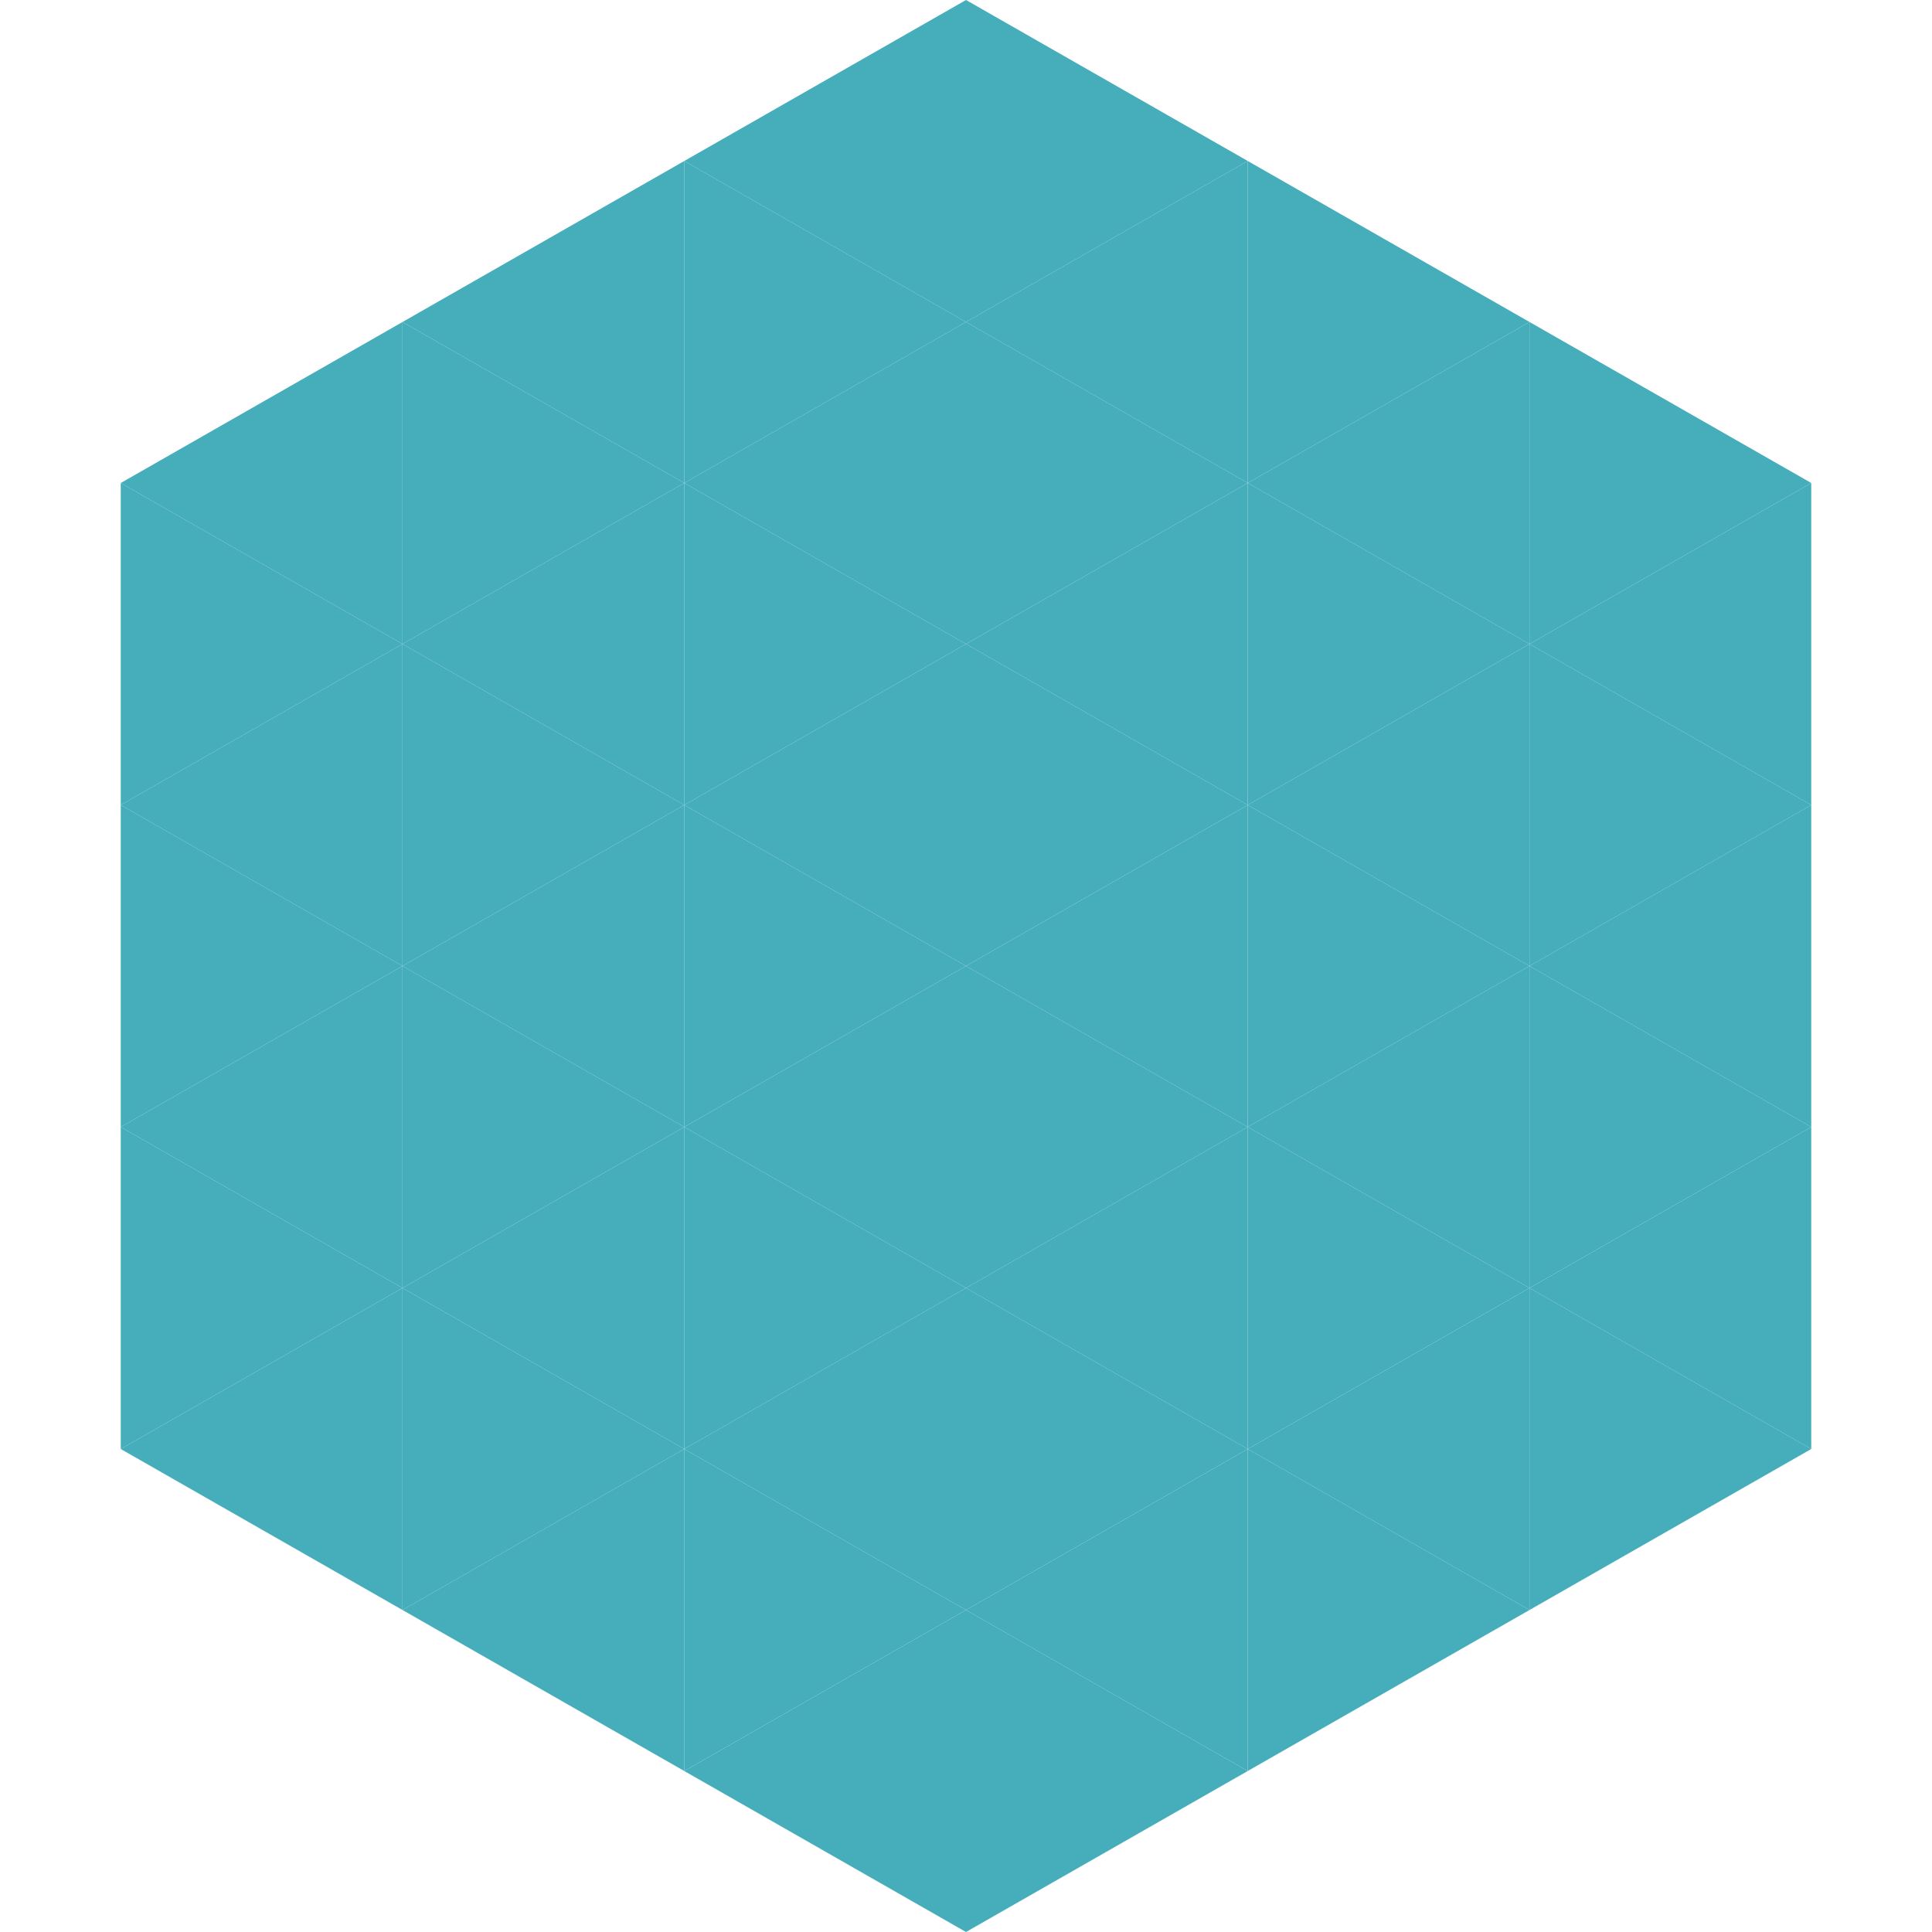 <?xml version="1.0"?>
<!-- Generated by SVGo -->
<svg width="240" height="240"
     xmlns="http://www.w3.org/2000/svg"
     xmlns:xlink="http://www.w3.org/1999/xlink">
<polygon points="50,40 15,60 50,80" style="fill:rgb(69,174,186)" />
<polygon points="190,40 225,60 190,80" style="fill:rgb(69,174,186)" />
<polygon points="15,60 50,80 15,100" style="fill:rgb(69,174,186)" />
<polygon points="225,60 190,80 225,100" style="fill:rgb(69,174,186)" />
<polygon points="50,80 15,100 50,120" style="fill:rgb(69,174,186)" />
<polygon points="190,80 225,100 190,120" style="fill:rgb(69,174,186)" />
<polygon points="15,100 50,120 15,140" style="fill:rgb(69,174,186)" />
<polygon points="225,100 190,120 225,140" style="fill:rgb(69,174,186)" />
<polygon points="50,120 15,140 50,160" style="fill:rgb(69,174,186)" />
<polygon points="190,120 225,140 190,160" style="fill:rgb(69,174,186)" />
<polygon points="15,140 50,160 15,180" style="fill:rgb(69,174,186)" />
<polygon points="225,140 190,160 225,180" style="fill:rgb(69,174,186)" />
<polygon points="50,160 15,180 50,200" style="fill:rgb(69,174,186)" />
<polygon points="190,160 225,180 190,200" style="fill:rgb(69,174,186)" />
<polygon points="15,180 50,200 15,220" style="fill:rgb(255,255,255); fill-opacity:0" />
<polygon points="225,180 190,200 225,220" style="fill:rgb(255,255,255); fill-opacity:0" />
<polygon points="50,0 85,20 50,40" style="fill:rgb(255,255,255); fill-opacity:0" />
<polygon points="190,0 155,20 190,40" style="fill:rgb(255,255,255); fill-opacity:0" />
<polygon points="85,20 50,40 85,60" style="fill:rgb(69,174,186)" />
<polygon points="155,20 190,40 155,60" style="fill:rgb(69,174,186)" />
<polygon points="50,40 85,60 50,80" style="fill:rgb(69,174,186)" />
<polygon points="190,40 155,60 190,80" style="fill:rgb(69,174,186)" />
<polygon points="85,60 50,80 85,100" style="fill:rgb(69,174,186)" />
<polygon points="155,60 190,80 155,100" style="fill:rgb(69,174,186)" />
<polygon points="50,80 85,100 50,120" style="fill:rgb(69,174,186)" />
<polygon points="190,80 155,100 190,120" style="fill:rgb(69,174,186)" />
<polygon points="85,100 50,120 85,140" style="fill:rgb(69,174,186)" />
<polygon points="155,100 190,120 155,140" style="fill:rgb(69,174,186)" />
<polygon points="50,120 85,140 50,160" style="fill:rgb(69,174,186)" />
<polygon points="190,120 155,140 190,160" style="fill:rgb(69,174,186)" />
<polygon points="85,140 50,160 85,180" style="fill:rgb(69,174,186)" />
<polygon points="155,140 190,160 155,180" style="fill:rgb(69,174,186)" />
<polygon points="50,160 85,180 50,200" style="fill:rgb(69,174,186)" />
<polygon points="190,160 155,180 190,200" style="fill:rgb(69,174,186)" />
<polygon points="85,180 50,200 85,220" style="fill:rgb(69,174,186)" />
<polygon points="155,180 190,200 155,220" style="fill:rgb(69,174,186)" />
<polygon points="120,0 85,20 120,40" style="fill:rgb(69,174,186)" />
<polygon points="120,0 155,20 120,40" style="fill:rgb(69,174,186)" />
<polygon points="85,20 120,40 85,60" style="fill:rgb(69,174,186)" />
<polygon points="155,20 120,40 155,60" style="fill:rgb(69,174,186)" />
<polygon points="120,40 85,60 120,80" style="fill:rgb(69,174,186)" />
<polygon points="120,40 155,60 120,80" style="fill:rgb(69,174,186)" />
<polygon points="85,60 120,80 85,100" style="fill:rgb(69,174,186)" />
<polygon points="155,60 120,80 155,100" style="fill:rgb(69,174,186)" />
<polygon points="120,80 85,100 120,120" style="fill:rgb(69,174,186)" />
<polygon points="120,80 155,100 120,120" style="fill:rgb(69,174,186)" />
<polygon points="85,100 120,120 85,140" style="fill:rgb(69,174,186)" />
<polygon points="155,100 120,120 155,140" style="fill:rgb(69,174,186)" />
<polygon points="120,120 85,140 120,160" style="fill:rgb(69,174,186)" />
<polygon points="120,120 155,140 120,160" style="fill:rgb(69,174,186)" />
<polygon points="85,140 120,160 85,180" style="fill:rgb(69,174,186)" />
<polygon points="155,140 120,160 155,180" style="fill:rgb(69,174,186)" />
<polygon points="120,160 85,180 120,200" style="fill:rgb(69,174,186)" />
<polygon points="120,160 155,180 120,200" style="fill:rgb(69,174,186)" />
<polygon points="85,180 120,200 85,220" style="fill:rgb(69,174,186)" />
<polygon points="155,180 120,200 155,220" style="fill:rgb(69,174,186)" />
<polygon points="120,200 85,220 120,240" style="fill:rgb(69,174,186)" />
<polygon points="120,200 155,220 120,240" style="fill:rgb(69,174,186)" />
<polygon points="85,220 120,240 85,260" style="fill:rgb(255,255,255); fill-opacity:0" />
<polygon points="155,220 120,240 155,260" style="fill:rgb(255,255,255); fill-opacity:0" />
</svg>
